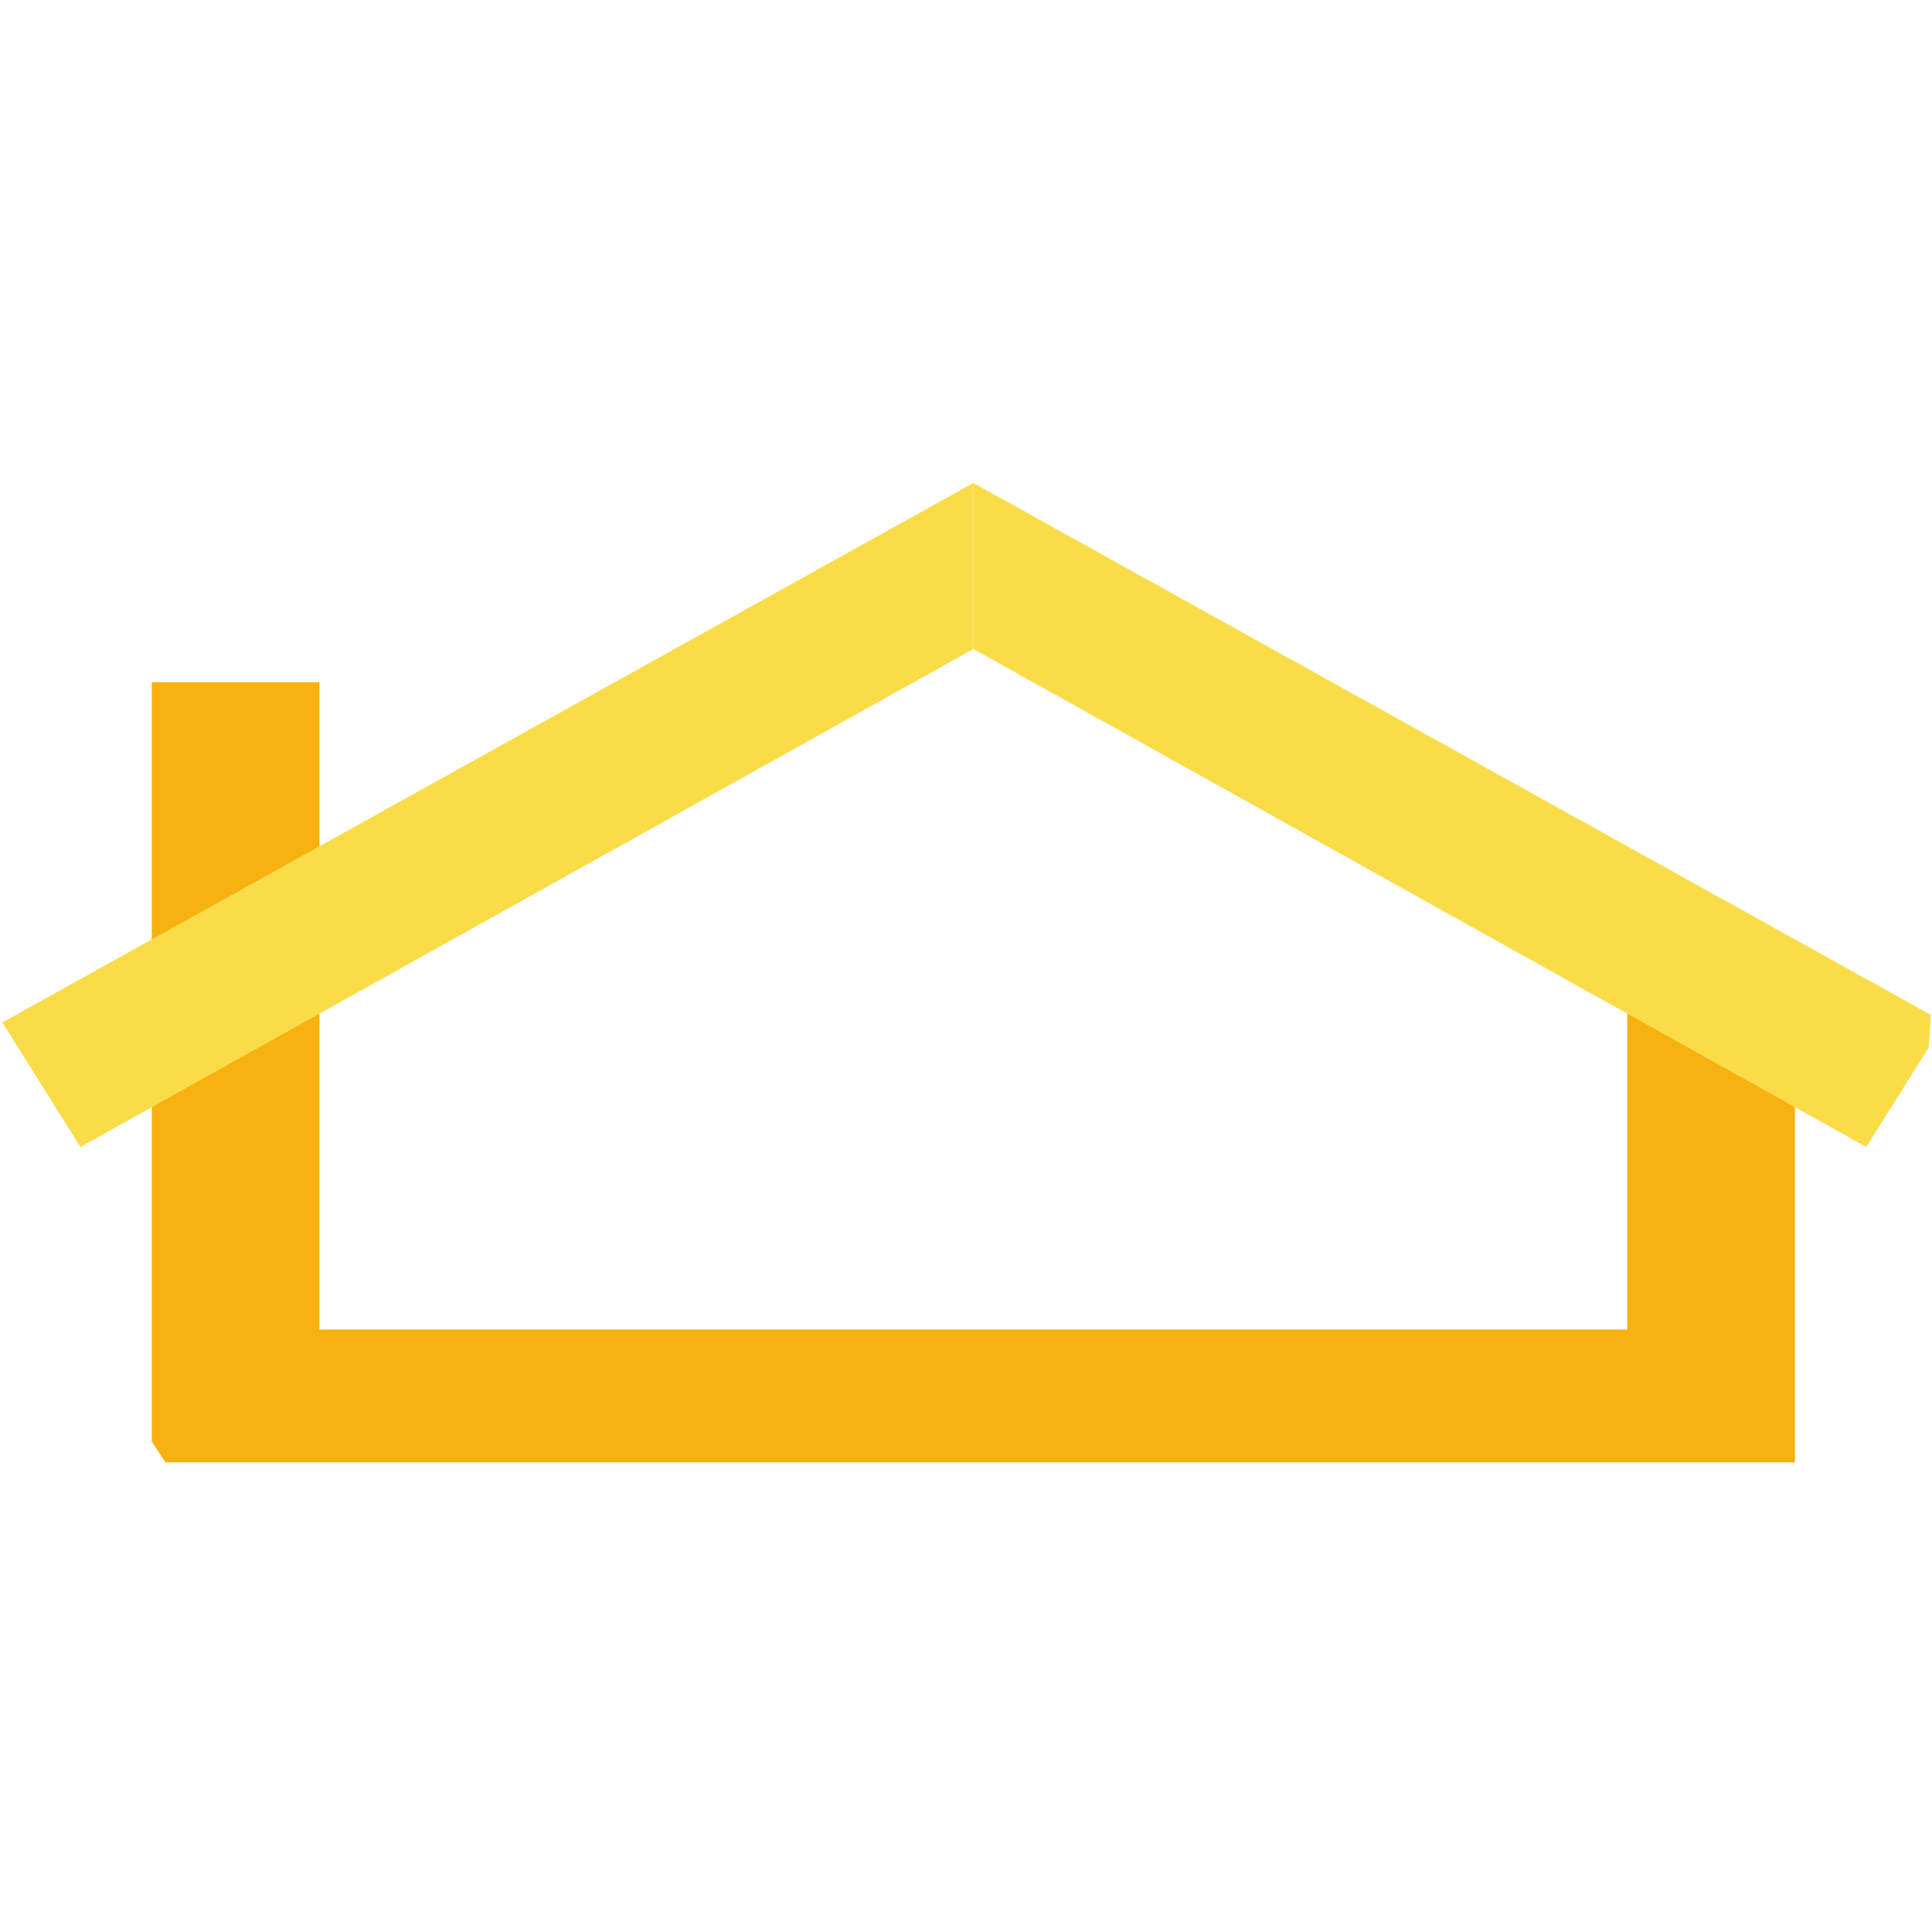 <?xml version="1.0" encoding="UTF-8"?> <svg xmlns="http://www.w3.org/2000/svg" width="32" height="32" viewBox="0 0 32 32" fill="none"><g clip-path="url(#clip0_257_172)"><path d="M5.291 11.299H2.514V24.221H29.73V16.248H26.953V22.021H5.291V11.299Z" fill="#F7B111"></path><path d="M16.122 8L32.205 16.935L30.912 18.997L16.122 10.749L16.122 8Z" fill="#FADC48"></path><path d="M16.122 8L0.039 16.935L1.332 18.997L16.122 10.749L16.122 8Z" fill="#FADC48"></path></g><defs><clipPath id="clip0_257_172"><rect width="32" height="32" rx="16" fill="white"></rect></clipPath></defs></svg> 